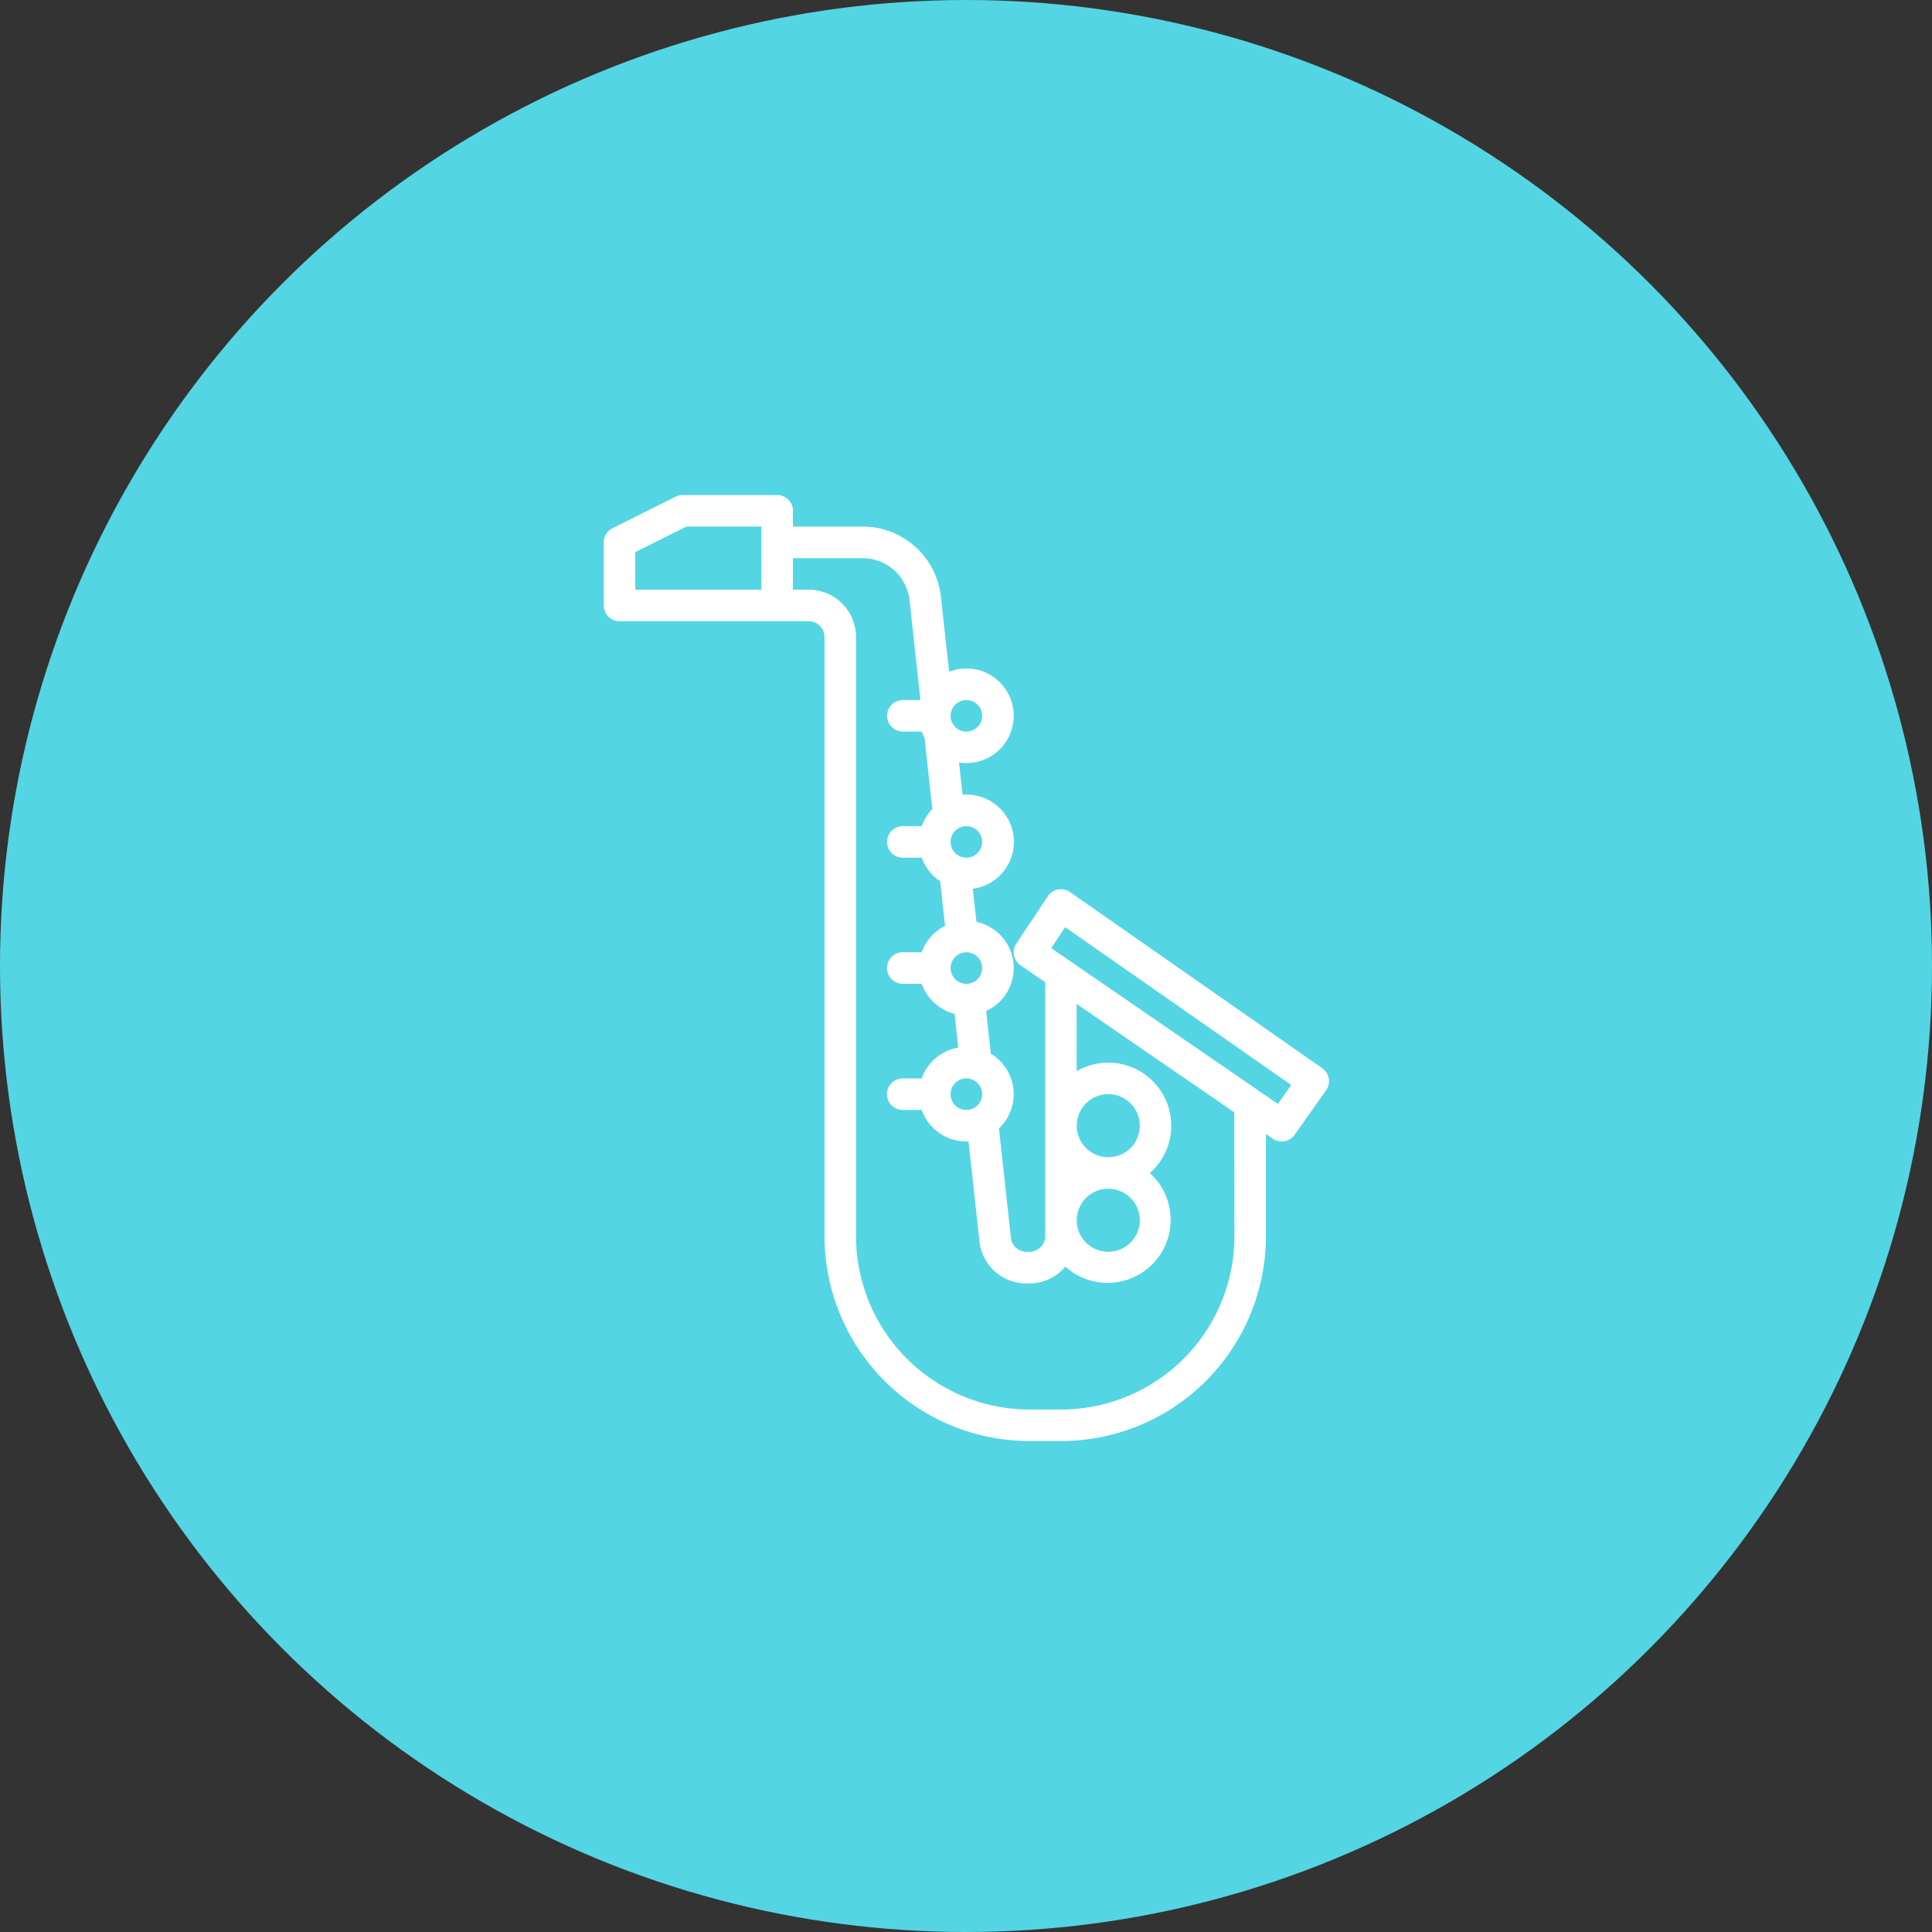 <svg xmlns="http://www.w3.org/2000/svg" width="160" height="160" viewBox="0 0 160 160"><rect x="0" y="0" width="160" height="160" fill="#333333" stroke="none"/><g transform="translate(-369 -2788)"><circle cx="80" cy="80" r="80" transform="translate(369 2788)" fill="#54d5e4"/><path d="M132.042,64.31a1.307,1.307,0,0,0-.539-.846L110.613,48.878a1.306,1.306,0,0,0-1.834.346l-2.611,3.917a1.306,1.306,0,0,0,.347,1.8l2.045,1.406v21.02a1.307,1.307,0,0,1-1.306,1.306h-.237a1.3,1.3,0,0,1-1.3-1.181.171.171,0,0,0,0-.018l-.985-9.023a3.912,3.912,0,0,0-.676-6.188l-.386-3.535a3.916,3.916,0,0,0-.806-7.385l-.3-2.738a3.917,3.917,0,0,0-.531-7.8c-.108,0-.214.006-.319.014l-.292-2.673a3.917,3.917,0,1,0-.82-7.514l-.678-6.205a6.521,6.521,0,0,0-6.49-5.818H87.668V17.306A1.306,1.306,0,0,0,86.363,16H78.528a1.3,1.3,0,0,0-.584.138l-5.223,2.611A1.306,1.306,0,0,0,72,19.917V25.14a1.306,1.306,0,0,0,1.306,1.306H88.974a1.307,1.307,0,0,1,1.306,1.306V77.367a16.993,16.993,0,0,0,16.974,16.974h2.611a16.975,16.975,0,0,0,16.974-16.972V68.915l.566.389a1.306,1.306,0,0,0,1.806-.322l2.611-3.693A1.306,1.306,0,0,0,132.042,64.31ZM85.057,23.834H74.611v-3.11l4.225-2.113h6.22Zm28.725,47a2.611,2.611,0,1,1,2.611-2.611A2.611,2.611,0,0,1,113.782,70.839Zm2.611,5.223a2.611,2.611,0,1,1-2.611-2.611A2.611,2.611,0,0,1,116.393,76.062ZM102.031,64.31a1.306,1.306,0,1,1-1.306,1.306A1.306,1.306,0,0,1,102.031,64.31Zm0-7.834a1.306,1.306,0,1,1,1.306-1.306A1.306,1.306,0,0,1,102.031,56.476Zm1.306-11.751a1.306,1.306,0,1,1-1.306-1.306,1.306,1.306,0,0,1,1.306,1.306Zm-1.306-11.751a1.306,1.306,0,1,1-1.306,1.306,1.306,1.306,0,0,1,1.306-1.306Zm22.2,44.393A14.364,14.364,0,0,1,109.866,91.73h-2.613A14.379,14.379,0,0,1,92.891,77.367V27.751a3.921,3.921,0,0,0-3.917-3.917H87.668V21.223h5.763a3.912,3.912,0,0,1,3.894,3.491l.9,8.26h-1.42a1.306,1.306,0,1,0,0,2.611h1.53a3.883,3.883,0,0,0,.232.527l.643,5.895a3.924,3.924,0,0,0-.876,1.412h-1.53a1.306,1.306,0,1,0,0,2.611h1.53a3.935,3.935,0,0,0,1.529,1.959l.4,3.684a3.938,3.938,0,0,0-1.932,2.191h-1.53a1.306,1.306,0,1,0,0,2.611h1.53a3.932,3.932,0,0,0,2.728,2.491l.3,2.788a3.929,3.929,0,0,0-3.033,2.555h-1.53a1.306,1.306,0,1,0,0,2.611h1.53a3.923,3.923,0,0,0,3.692,2.611c.064,0,.127,0,.19,0l.9,8.22a3.9,3.9,0,0,0,3.9,3.536h.237a3.91,3.91,0,0,0,2.988-1.388,5.219,5.219,0,1,0,6.99-7.752,5.219,5.219,0,0,0-6.061-8.437V58.142l13.057,8.977Zm3.595-10.946-18.768-12.9,1.157-1.736,18.72,13.071Z" transform="translate(347 2813)" fill="#fff"/></g></svg>